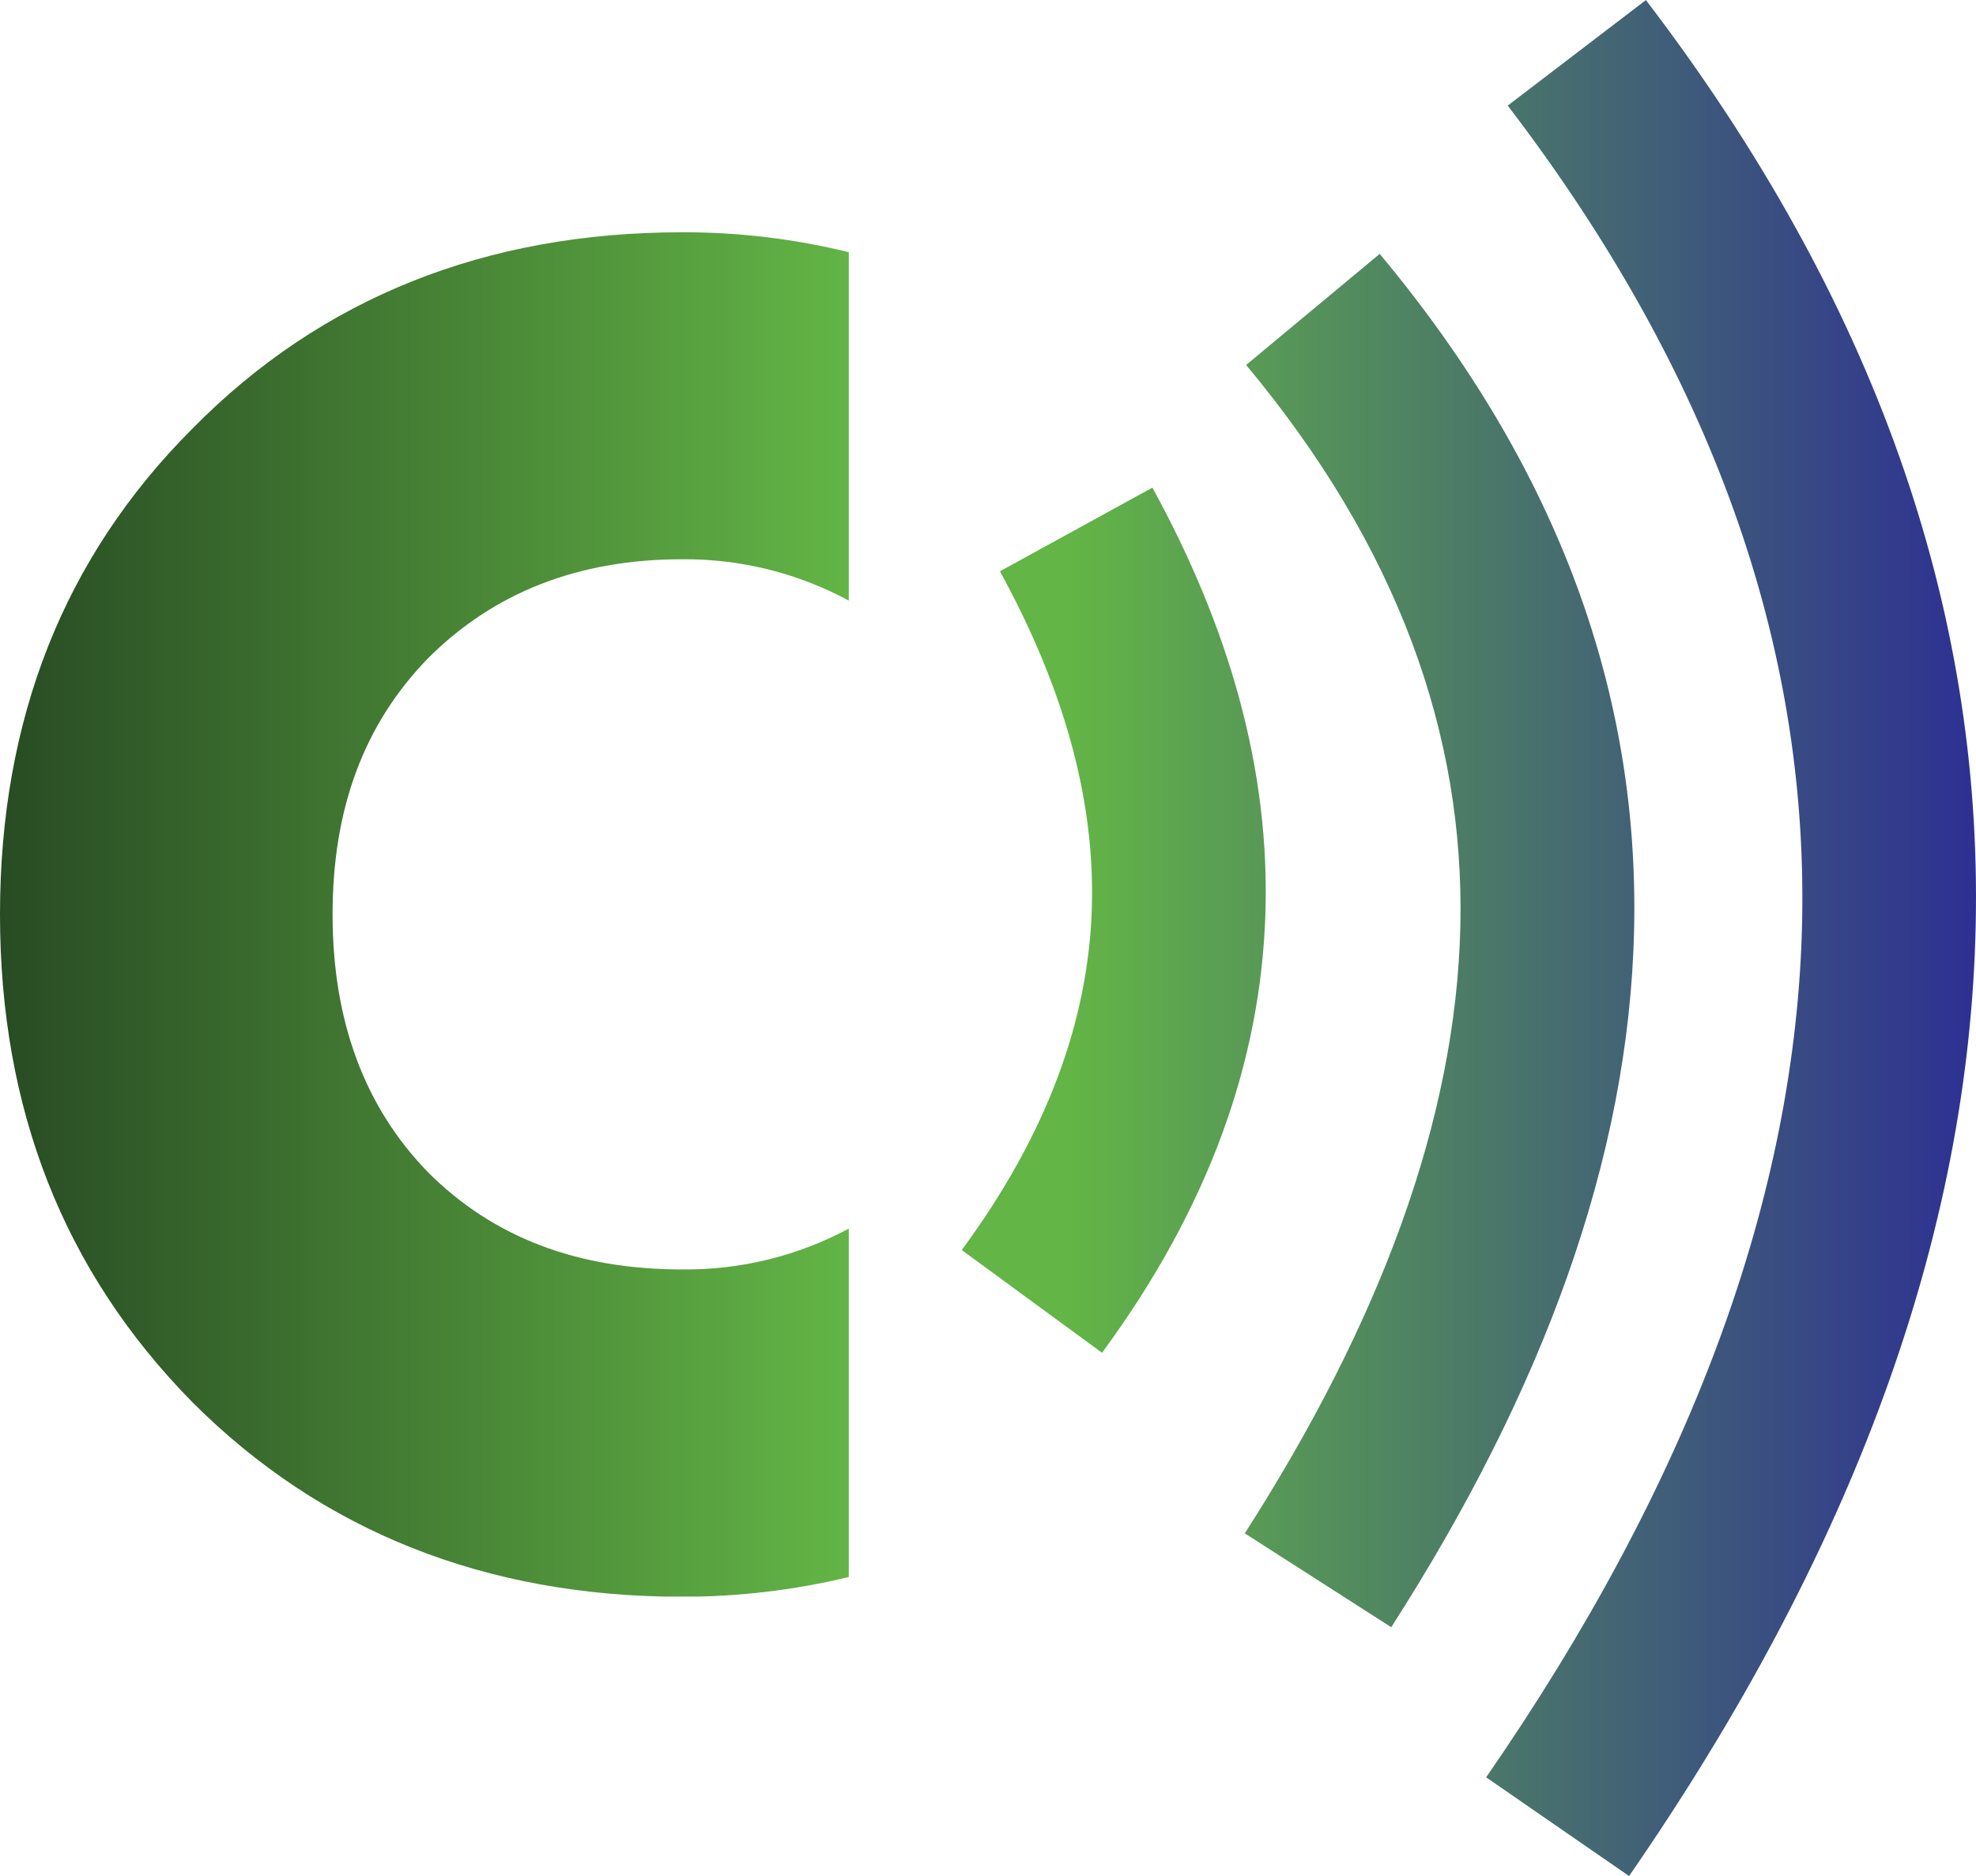 <svg xmlns="http://www.w3.org/2000/svg" xmlns:xlink="http://www.w3.org/1999/xlink" width="118.057" height="112.11" viewBox="0 0 118.057 112.11"><defs><clipPath id="a"><path d="M166.24,15.16c10.8,12.95,15.51,26.43,15.2,40.36-.3,13.71-5.48,27.63-14.51,41.71l-8.75-5.61c8.02-12.52,12.62-24.65,12.88-36.3.25-11.44-3.72-22.63-12.8-33.52l7.97-6.63ZM152.66,29.13c4.58,8.35,7.04,16.85,6.75,25.52-.29,8.73-3.34,17.46-9.76,26.18l-8.38-6.14c5.12-6.95,7.55-13.73,7.77-20.36.22-6.69-1.77-13.42-5.49-20.2ZM182.15,0c13.69,17.93,20.09,36.35,19.7,55.22-.38,18.74-7.46,37.7-20.71,56.88l-8.54-5.9c12.09-17.5,18.54-34.57,18.88-51.19.33-16.48-5.37-32.72-17.59-48.71l8.26-6.31Z" fill="none"></path></clipPath><linearGradient id="b" x1="0.988" y1="0.5" x2="0.104" y2="0.5" gradientUnits="objectBoundingBox"><stop offset="0" stop-color="#2e3192"></stop><stop offset="1" stop-color="#63b546"></stop></linearGradient><clipPath id="c"><path d="M134.52,94.22V73.41a20.587,20.587,0,0,1-9.95,2.44c-6.25,0-11.28-1.9-15.19-5.81q-5.7-5.865-5.7-15.41c0-6.36,1.9-11.39,5.7-15.3,3.91-3.91,8.94-5.92,15.19-5.92a20.6,20.6,0,0,1,9.95,2.47V15.06a41.385,41.385,0,0,0-9.95-1.19c-11.73,0-21.56,3.91-29.26,11.73-7.71,7.71-11.5,17.42-11.5,29.04s3.8,21.33,11.5,29.15c7.71,7.71,17.53,11.62,29.26,11.62a42.349,42.349,0,0,0,9.95-1.18" fill="none"></path></clipPath><linearGradient id="d" y1="0.5" x2="1" y2="0.5" gradientUnits="objectBoundingBox"><stop offset="0" stop-color="#284b23"></stop><stop offset="1" stop-color="#63b546"></stop></linearGradient></defs><g transform="translate(-83.81 0.01)"><g clip-path="url(#a)"><rect width="60.98" height="112.11" transform="translate(141.26)" fill="url(#b)"></rect></g><g clip-path="url(#c)"><rect width="50.72" height="81.53" transform="translate(83.8 13.87)" fill="url(#d)"></rect></g></g></svg>